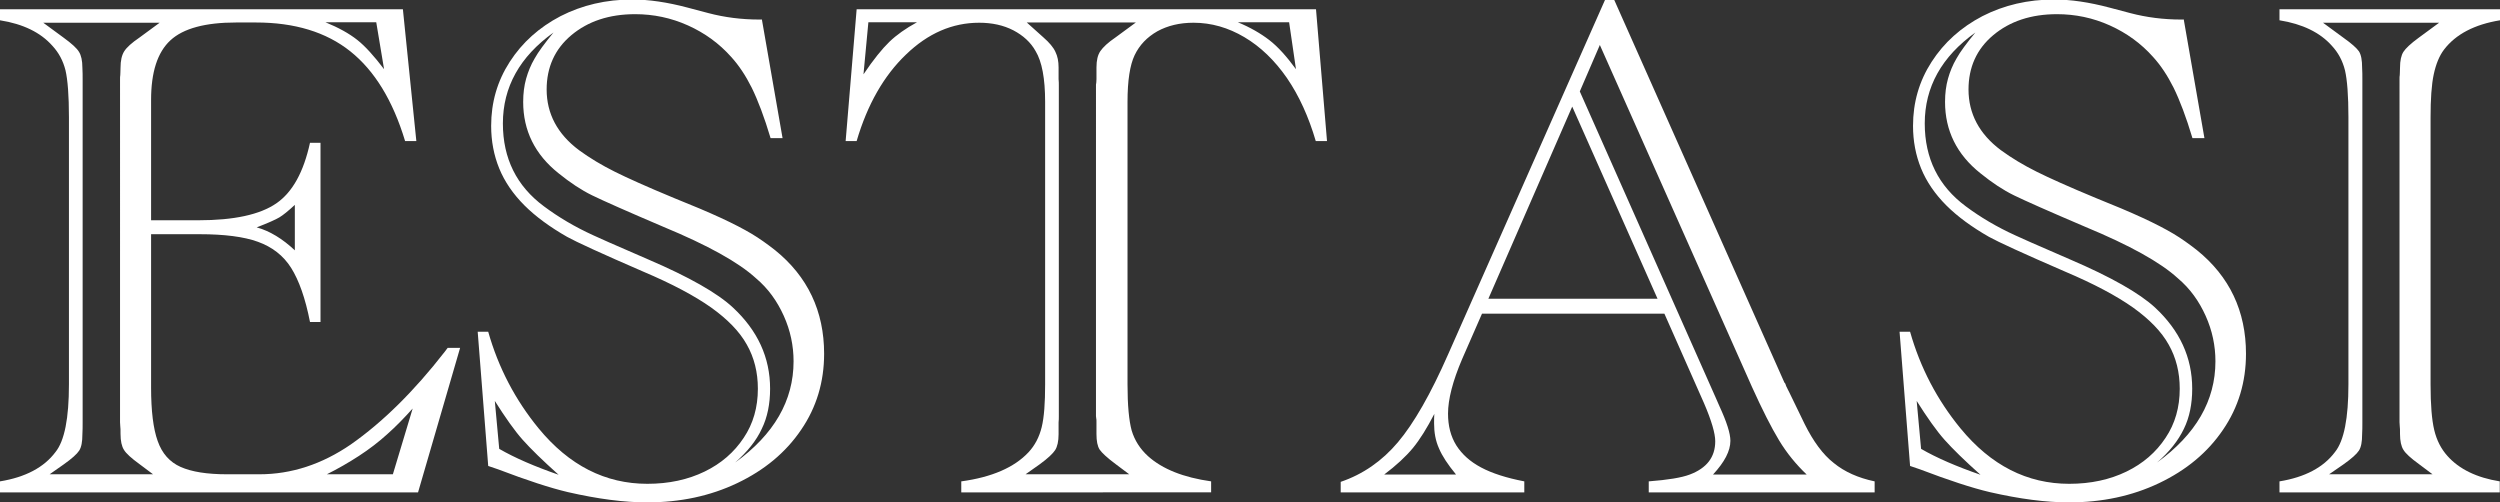 <svg xmlns="http://www.w3.org/2000/svg" xmlns:xlink="http://www.w3.org/1999/xlink" id="Layer_1" x="0px" y="0px" viewBox="0 0 1022.6 205.5" style="enable-background:new 0 0 1022.6 205.5;" xml:space="preserve"><rect x="0" y="0" width="1022.6" height="205.5" fill="#333333" stroke="none"/><style type="text/css">	.st0{fill:#FFFFFF;}</style><g>	<g id="XMLID_3_">		<path id="XMLID_4_" class="st0" d="M164.8,3.8l5.5,53.9h-4.6c-5-16.6-12.5-28.8-22.4-36.7c-9.9-7.9-22.8-11.8-38.6-11.8h-8.1   c-12.6,0-21.6,2.4-26.9,7.3c-5.3,4.9-7.9,13-7.9,24.4v49.2h19.3c14.6,0,25.2-2.3,31.9-6.9c6.7-4.6,11.2-12.9,13.8-24.8h4.3v73.3   h-4.3c-1.9-9.7-4.5-17-7.7-22.1c-3.2-5.1-7.8-8.6-13.6-10.7c-5.8-2.1-13.8-3.1-23.8-3.1H61.8v62.7c0,9.6,0.9,16.9,2.7,21.9   c1.8,5.1,4.9,8.6,9.4,10.6c4.5,2,10.8,3,18.9,3h13.3c13.1,0,25.6-4.1,37.4-12.2c13-9.1,25.8-21.7,38.4-37.9l1.2-1.6h5.1L171,201.4   H0v-4.5c10.4-1.7,18-5.7,22.7-12c3.7-4.6,5.5-13.8,5.5-27.7V47.9c0-8.8-0.5-15.2-1.4-19.1c-1-4-2.8-7.3-5.4-10.1   C16.6,13.3,9.5,9.8,0,8.3V3.8H164.8z M20.3,194h42.3l-5.6-4.2c-3.3-2.4-5.4-4.3-6.3-5.8c-0.9-1.4-1.4-3.6-1.4-6.5   c0-1.5,0-2.6-0.1-3.1c0-0.5-0.1-1.1-0.1-1.7v-2.5V34.9v-2.5c0-0.6,0-1.2,0.1-1.7c0-0.6,0.1-1.6,0.1-3c0-2.9,0.5-5.1,1.5-6.7   s3.1-3.5,6.2-5.6l8.3-6.1H17.7l8.3,6.1c3.3,2.4,5.4,4.3,6.3,5.8c0.9,1.4,1.4,3.6,1.4,6.5c0.1,1.6,0.1,3.2,0.1,4.8v2.5v135.4v2.5   c0,1.5,0,3.1-0.1,4.8c0,3-0.4,5.2-1.3,6.6c-0.9,1.4-3,3.3-6.4,5.7L20.3,194z M120.6,83.8c-2.7,2.5-4.8,4.2-6.3,5.1   c-1.5,0.9-4.6,2.3-9.3,4.1c5.4,1.5,10.6,4.7,15.6,9.4V83.8z M153.9,9.1h-20.8c5.4,2.2,9.7,4.6,13,7.2c3.3,2.6,6.9,6.6,11,12   L153.9,9.1z M160.7,194l8.1-26.9c-3.5,3.9-6.9,7.4-10.4,10.5c-3.4,3.1-7.3,6.1-11.6,8.9c-4.3,2.8-8.7,5.3-13.1,7.5H160.7z"></path>		<path id="XMLID_10_" class="st0" d="M311.7,8.3l8.4,48.2h-4.9c-2.6-8.7-5.2-15.5-7.7-20.6c-2.5-5-5.3-9.2-8.4-12.6   c-4.9-5.5-10.8-9.8-17.7-12.9c-6.9-3.1-14.1-4.6-21.6-4.6c-10.6,0-19.3,2.9-26.1,8.6c-6.8,5.7-10.1,13.2-10.1,22.2   c0,9.9,4.4,18.2,13.2,24.8c4.5,3.3,9.4,6.2,14.6,8.8c5.2,2.6,13.2,6.2,24.3,10.8c7.5,3,13.9,5.7,19.1,8.1   c5.2,2.4,9.4,4.6,12.6,6.5c3.2,1.9,6.4,4.2,9.6,6.7c13.4,10.8,20.1,25,20.1,42.4c0,11.5-3.1,21.9-9.4,31.1   c-6.3,9.3-15,16.5-26.1,21.8c-11.1,5.3-23.4,7.9-36.9,7.9c-9.4,0-20.2-1.4-32.4-4.2c-7.2-1.7-16.7-4.8-28.5-9.3l-4.1-1.4   l-4.3-54.9h4.3c4.2,14.8,11.1,27.9,20.6,39.5c12.5,15.2,27.3,22.7,44.5,22.7c8.8,0,16.6-1.7,23.4-5c6.8-3.3,12.1-7.9,16-13.8   c3.9-5.8,5.8-12.5,5.8-20.1c0-6.7-1.5-12.7-4.5-18c-3-5.4-7.9-10.4-14.6-15.2c-6.8-4.8-16-9.7-27.8-14.7   c-17.1-7.4-27.5-12.2-31.1-14.2c-7-4-12.9-8.3-17.5-12.9c-4.6-4.6-8.1-9.7-10.3-15.1c-2.2-5.4-3.3-11.2-3.3-17.4   c0-9.6,2.5-18.3,7.6-26.2c5.1-7.9,12-14.1,20.8-18.7c8.8-4.5,18.6-6.8,29.3-6.8c6.8,0,14.3,1.1,22.6,3.3l8.7,2.3   c6.5,1.7,13.4,2.6,20.7,2.6H311.7z M204.2,183.6c6.4,3.7,14.5,7.2,24.3,10.6c-6.5-5.8-11.4-10.6-14.7-14.3s-7.1-9.1-11.4-15.9   L204.2,183.6z M300.7,189.2c15.9-11.5,23.9-25.3,23.9-41.4c0-6.4-1.3-12.6-4-18.6c-2.7-6-6.4-11.2-11.4-15.4   c-7.1-6.5-19.7-13.5-37.8-21c-15-6.4-24.7-10.7-29.2-12.9c-4.5-2.2-9-5.2-13.7-9c-9.7-7.7-14.5-17.5-14.5-29.2   c0-3.5,0.4-6.6,1.2-9.5c0.8-2.8,1.9-5.6,3.5-8.3c1.5-2.7,4.1-6.2,7.7-10.6c-13.8,9.9-20.7,22.3-20.7,37.2   c0,14.3,5.6,25.6,16.8,33.9c5.9,4.4,12.6,8.4,20.3,11.9c1,0.5,8.4,3.8,22.3,9.8c16.8,7.2,28.4,13.8,34.7,19.7   c10.1,9.4,15.2,20.4,15.2,33.2c0,6.2-1.1,11.7-3.4,16.4C309.4,180.2,305.7,184.8,300.7,189.2z"></path>		<path id="XMLID_14_" class="st0" d="M538.3,3.8l4.5,53.9h-4.6c-2.9-9.9-6.8-18.5-11.8-25.8c-5-7.2-10.8-12.8-17.4-16.7   c-6.6-3.9-13.5-5.9-20.8-5.9c-5.7,0-10.6,1.2-14.8,3.5c-4.2,2.4-7.3,5.6-9.3,9.8c-1.9,4-2.9,10.3-2.9,19.1v115.5   c0,8.6,0.6,14.9,1.7,18.9c1.2,4,3.4,7.5,6.7,10.5c5.9,5.3,14.5,8.7,25.8,10.3v4.5H393.2v-4.5c12.5-1.7,21.7-5.7,27.5-11.9   c2.6-2.8,4.4-6.2,5.4-10.3c1-4.1,1.4-9.9,1.4-17.5V41.7c0-9.6-1.3-16.5-3.9-20.8c-2-3.6-5.1-6.4-9.1-8.5c-4.1-2.1-8.7-3.1-14-3.1   c-10.9,0-20.9,4.3-29.9,13c-9,8.6-15.8,20.4-20.2,35.4h-4.5l4.5-53.9H538.3z M355.2,9.1l-2,21.3c4.1-6.1,7.7-10.5,10.6-13.3   c2.9-2.8,6.7-5.5,11.3-8H355.2z M419.5,194h42.4l-5.6-4.2c-3.5-2.6-5.6-4.6-6.5-5.9c-0.9-1.4-1.3-3.5-1.3-6.4v-4.8   c0-0.8,0-1.3-0.1-1.6c0-0.3-0.1-0.6-0.1-0.9V34.9c0-0.3,0-0.6,0.1-0.9c0-0.3,0.1-0.8,0.1-1.6v-4.8c0-2.9,0.5-5.1,1.6-6.7   c1.1-1.6,3.1-3.5,6.2-5.6l8.3-6.1h-44.6l6.8,6.1c2.4,2.1,4.1,4.1,4.9,5.9c0.9,1.8,1.3,3.9,1.3,6.4v4.8c0.1,0.9,0.1,1.7,0.1,2.5   v135.4c0,0.8,0,1.6-0.1,2.5v4.8c0,2.9-0.5,5.1-1.4,6.5c-0.9,1.4-3,3.4-6.3,5.8L419.5,194z M527.3,9.1h-21   c5.1,2.1,9.4,4.6,12.9,7.3s7.1,6.7,10.9,11.9L527.3,9.1z"></path>		<path id="XMLID_19_" class="st0" d="M680.8,128.3h-74.6l-8.1,18.5c-3.9,9.1-5.8,16.6-5.8,22.4c0,5,1.1,9.3,3.4,13   c2.3,3.6,5.6,6.6,10.1,9c4.5,2.4,10.4,4.3,17.7,5.7v4.5h-75.1v-4.3c9.1-3.1,16.9-8.5,23.4-16.2c6.5-7.7,13.4-19.7,20.6-36.1   L656.5,0h3.8l69.6,156.5c0.2,0.1,0.4,0.4,0.5,0.8c0.1,0.4,0.3,0.9,0.6,1.4c0.2,0.5,0.5,1,0.8,1.6l6.4,13.2   c3.5,7,7.4,12.4,11.9,15.9c4.4,3.6,10,6.1,16.7,7.5v4.5h-92.4v-4.5c7.8-0.6,13.4-1.5,16.8-2.8c6.9-2.6,10.4-7.1,10.4-13.6   c0-3.2-1.5-8.4-4.6-15.6L680.8,128.3z M595.5,194c-3.3-4-5.6-7.5-6.9-10.6c-1.4-3.1-2-6.5-2-10.2c0-1.6,0-2.9,0.1-3.9   c-3,5.8-5.9,10.5-8.8,14c-2.9,3.5-6.8,7.1-11.7,10.8H595.5z M678,122.2l-34.9-78.6l-34.3,78.6H678z M646.2,37.4l55.7,125.5   l1.4,3.2c3,6.5,4.5,11.2,4.5,14.2c0,4.2-2.4,8.7-7.1,13.8H739c-4.3-4.1-8.1-8.7-11.3-14c-3.2-5.3-6.9-12.6-11.1-21.9L654.4,18.4   L646.2,37.4z"></path>		<path id="XMLID_24_" class="st0" d="M893.3,8.3l8.4,48.2h-4.9c-2.6-8.7-5.2-15.5-7.7-20.6c-2.5-5-5.3-9.2-8.4-12.6   c-4.9-5.5-10.8-9.8-17.7-12.9c-6.9-3.1-14.1-4.6-21.6-4.6c-10.6,0-19.3,2.9-26.1,8.6c-6.8,5.7-10.1,13.2-10.1,22.2   c0,9.9,4.4,18.2,13.2,24.8c4.5,3.3,9.4,6.2,14.6,8.8c5.2,2.6,13.2,6.2,24.3,10.8c7.5,3,13.9,5.7,19.1,8.1   c5.2,2.4,9.4,4.6,12.6,6.5c3.2,1.9,6.4,4.2,9.6,6.7c13.4,10.8,20.1,25,20.1,42.4c0,11.5-3.1,21.9-9.4,31.1   c-6.3,9.3-15,16.5-26.1,21.8c-11.1,5.3-23.4,7.9-36.9,7.9c-9.4,0-20.2-1.4-32.4-4.2c-7.2-1.7-16.7-4.8-28.5-9.3l-4.1-1.4   l-4.3-54.9h4.3c4.2,14.8,11.1,27.9,20.6,39.5c12.5,15.2,27.3,22.7,44.5,22.7c8.8,0,16.6-1.7,23.4-5c6.8-3.3,12.1-7.9,16-13.8   c3.9-5.8,5.8-12.5,5.8-20.1c0-6.7-1.5-12.7-4.5-18c-3-5.4-7.9-10.4-14.6-15.2c-6.8-4.8-16-9.7-27.8-14.7   c-17.1-7.4-27.5-12.2-31.1-14.2c-7-4-12.9-8.3-17.5-12.9c-4.6-4.6-8.1-9.7-10.3-15.1c-2.2-5.4-3.3-11.2-3.3-17.4   c0-9.6,2.5-18.3,7.6-26.2c5.1-7.9,12-14.1,20.8-18.7c8.8-4.5,18.6-6.8,29.3-6.8c6.8,0,14.3,1.1,22.6,3.3l8.7,2.3   c6.5,1.7,13.4,2.6,20.7,2.6H893.3z M785.8,183.6c6.4,3.7,14.5,7.2,24.3,10.6c-6.5-5.8-11.4-10.6-14.7-14.3s-7.1-9.1-11.4-15.9   L785.8,183.6z M882.3,189.2c15.9-11.5,23.9-25.3,23.9-41.4c0-6.4-1.3-12.6-4-18.6c-2.7-6-6.4-11.2-11.4-15.4   c-7.1-6.5-19.7-13.5-37.8-21c-15-6.4-24.7-10.7-29.2-12.9c-4.5-2.2-9-5.2-13.7-9c-9.7-7.7-14.5-17.5-14.5-29.2   c0-3.5,0.4-6.6,1.2-9.5c0.8-2.8,1.9-5.6,3.5-8.3c1.5-2.7,4.1-6.2,7.7-10.6c-13.8,9.9-20.7,22.3-20.7,37.2   c0,14.3,5.6,25.6,16.8,33.9c5.9,4.4,12.6,8.4,20.3,11.9c1,0.5,8.4,3.8,22.3,9.8c16.8,7.2,28.4,13.8,34.8,19.7   c10.1,9.4,15.2,20.4,15.2,33.2c0,6.2-1.1,11.7-3.4,16.4C891,180.2,887.4,184.8,882.3,189.2z"></path>		<path id="XMLID_28_" class="st0" d="M932.4,201.4v-4.5c10.4-1.7,18-5.7,22.7-12c3.7-4.6,5.5-13.8,5.5-27.7V47.9   c0-8.8-0.5-15.2-1.4-19.1c-1-4-2.8-7.3-5.4-10.1c-4.8-5.4-12-8.9-21.4-10.4V3.8h90.2v4.5c-10.4,1.7-18.1,5.7-22.9,12   c-1.9,2.5-3.3,5.9-4.2,10.1c-0.9,4.2-1.3,10.1-1.3,17.6v109.3c0,8.2,0.5,14.4,1.5,18.6c1,4.2,2.8,7.7,5.4,10.6   c4.8,5.4,12,8.9,21.4,10.4v4.5H932.4z M952.7,194H995l-5.6-4.2c-3.3-2.4-5.4-4.3-6.3-5.8c-0.9-1.4-1.4-3.6-1.4-6.5   c0-1.5,0-2.6-0.1-3.1c0-0.5-0.1-1.1-0.1-1.7v-2.5V34.9v-2.5c0-0.6,0-1.2,0.1-1.7c0-0.6,0.1-1.6,0.1-3c0-2.9,0.5-5.1,1.4-6.5   c0.9-1.4,3-3.4,6.3-5.8l8.3-6.1h-47.5l8.3,6.1c3.4,2.4,5.5,4.3,6.4,5.6c0.9,1.4,1.3,3.6,1.3,6.7c0.1,1.6,0.1,3.2,0.1,4.8v2.5   v135.4v2.5c0,1.5,0,3.1-0.1,4.8c0,3-0.4,5.2-1.3,6.6c-0.9,1.4-3,3.3-6.4,5.7L952.7,194z"></path>	</g></g></svg>